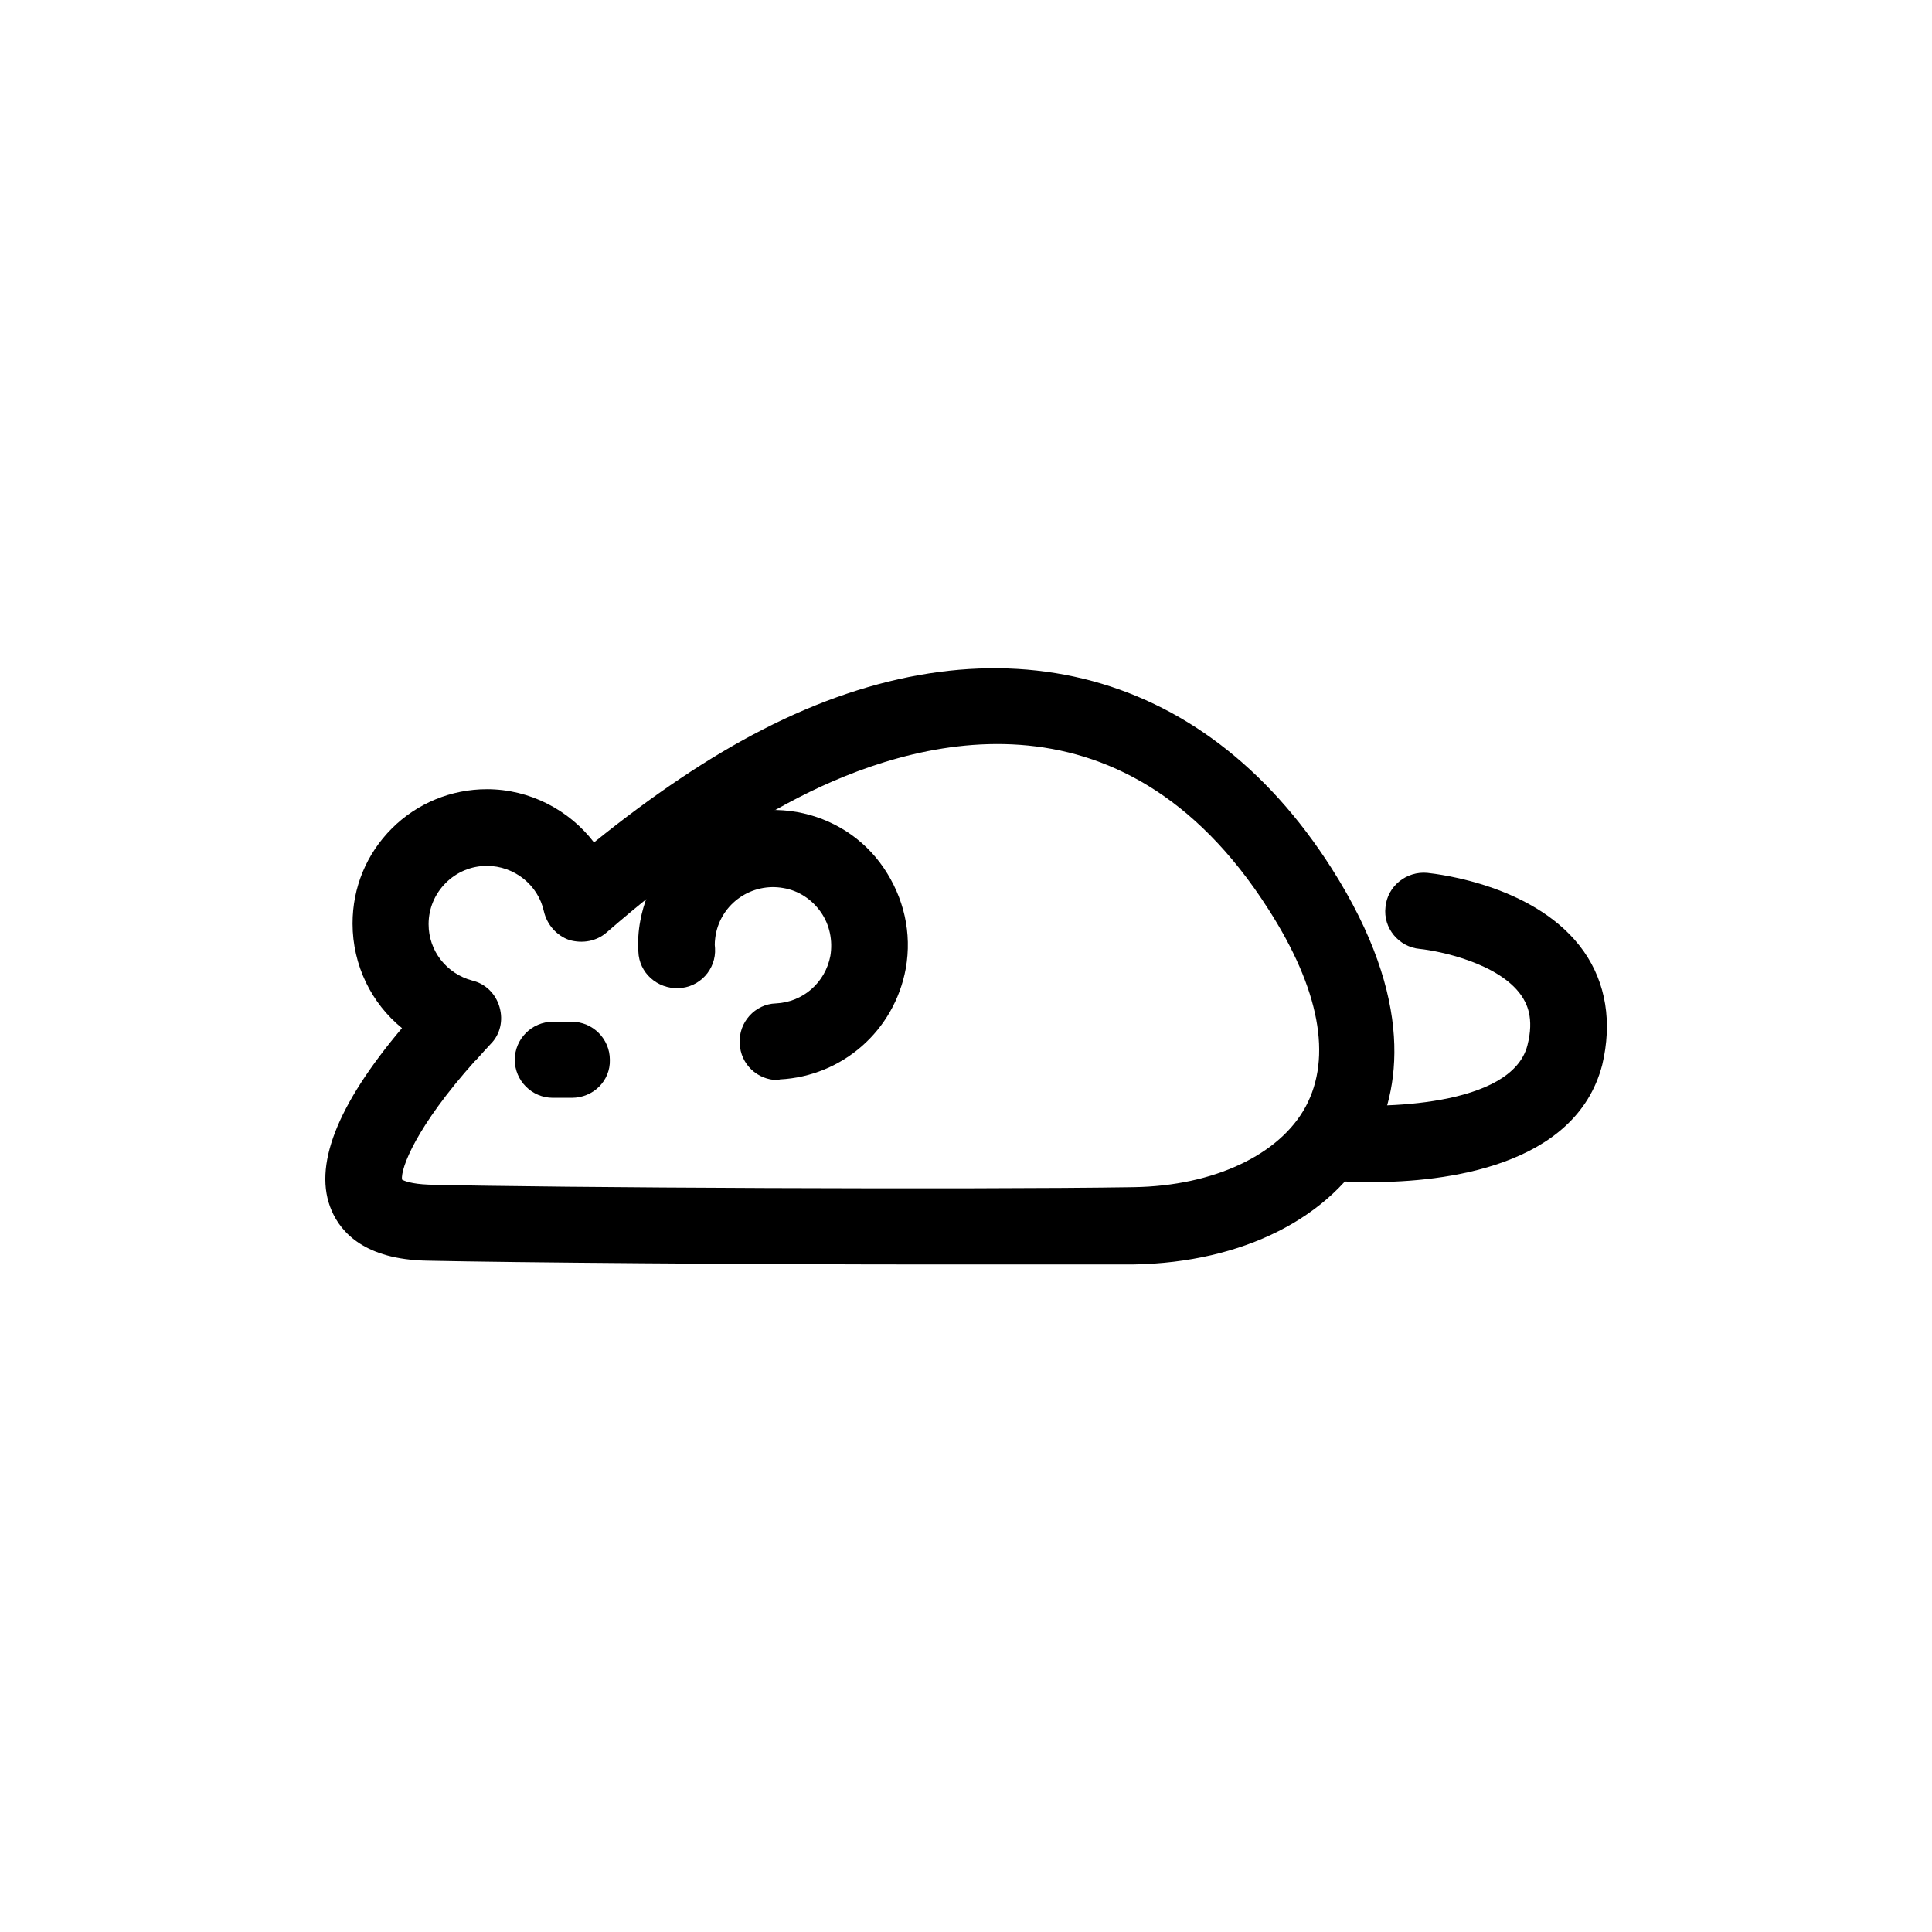 <?xml version="1.0" encoding="UTF-8"?>
<!-- Uploaded to: ICON Repo, www.svgrepo.com, Generator: ICON Repo Mixer Tools -->
<svg fill="#000000" width="800px" height="800px" version="1.1" viewBox="144 144 512 512" xmlns="http://www.w3.org/2000/svg">
 <g>
  <path d="m392.44 479.1c-49.879 0-112.52-0.504-135.36-1.008-16.289-0.336-22.672-7.391-25.191-13.266-5.039-11.586 1.344-27.879 18.641-48.367-8.062-6.551-13.098-16.625-13.098-27.711 0-9.574 3.695-18.473 10.41-25.191 6.719-6.719 15.785-10.41 25.191-10.41 11.418 0 21.832 5.543 28.383 14.105 15.617-12.594 30.562-22.672 44.672-29.895 60.121-30.898 116.38-17.297 150.81 36.777 22.336 35.098 18.137 59.113 10.578 73.051-10.578 19.48-34.09 31.402-62.977 31.906-12.262 0.008-31.07 0.008-52.062 0.008zm-141.91-22.504c0.504 0.336 2.519 1.176 7.055 1.344 32.242 0.84 144.59 1.344 186.91 0.672 21.16-0.336 38.625-8.566 45.512-21.328 7.055-13.098 3.695-31.234-9.91-52.395-39.129-61.297-94.715-44.84-124.44-29.559-15.785 8.062-32.914 20.152-50.883 35.77-2.688 2.352-6.383 3.023-9.91 2.016-3.359-1.176-5.879-4.031-6.719-7.559-1.512-7.055-7.894-12.09-15.113-12.09-4.199 0-8.062 1.68-10.914 4.535-2.856 2.856-4.535 6.719-4.535 10.914 0 7.055 4.703 13.098 11.586 14.945 3.527 0.84 6.215 3.527 7.223 7.055 1.008 3.527 0.168 7.223-2.352 9.742-2.688 2.856-4.031 4.535-4.199 4.535-15.617 17.465-19.648 28.379-19.312 31.402z"/>
  <path d="m295.54 434.93h-5.039c-5.543 0-10.078-4.535-10.078-10.078 0-5.543 4.535-10.078 10.078-10.078h5.039c5.543 0 10.078 4.535 10.078 10.078 0.164 5.543-4.371 10.078-10.078 10.078z"/>
  <path d="m350.12 430.23c-5.375 0-9.91-4.199-10.078-9.742-0.336-5.543 4.031-10.41 9.574-10.578 7.223-0.336 13.098-5.543 14.441-12.594 0.672-4.031-0.168-8.23-2.519-11.586-2.352-3.359-5.879-5.711-9.91-6.383-8.398-1.512-16.457 4.031-17.969 12.426-0.168 1.176-0.336 2.352-0.168 3.527 0.336 5.543-4.031 10.41-9.742 10.578-5.543 0.168-10.41-4.031-10.578-9.742-0.168-2.688 0-5.375 0.504-8.062 3.527-19.312 22.168-32.242 41.48-28.887 9.406 1.68 17.633 6.887 23.008 14.777 5.375 7.894 7.559 17.297 5.879 26.703-3.023 16.457-16.793 28.551-33.418 29.391-0.168 0.172-0.336 0.172-0.504 0.172z"/>
  <path d="m507.48 457.27c-6.215 0-10.746-0.336-12.258-0.504-5.543-0.504-9.574-5.543-9.07-11.082 0.504-5.543 5.543-9.742 11.082-9.07 12.09 1.176 47.359 0.84 51.555-15.617 1.848-7.223-0.168-11.082-1.68-13.266-6.047-8.566-21.832-11.754-26.871-12.258-5.543-0.504-9.742-5.543-9.07-11.082 0.504-5.543 5.543-9.574 11.082-9.07 3.023 0.336 29.223 3.359 41.48 20.824 5.879 8.398 7.559 18.809 4.871 30.062-7.043 27.031-41.809 31.062-61.121 31.062z"/>
 </g>
</svg>